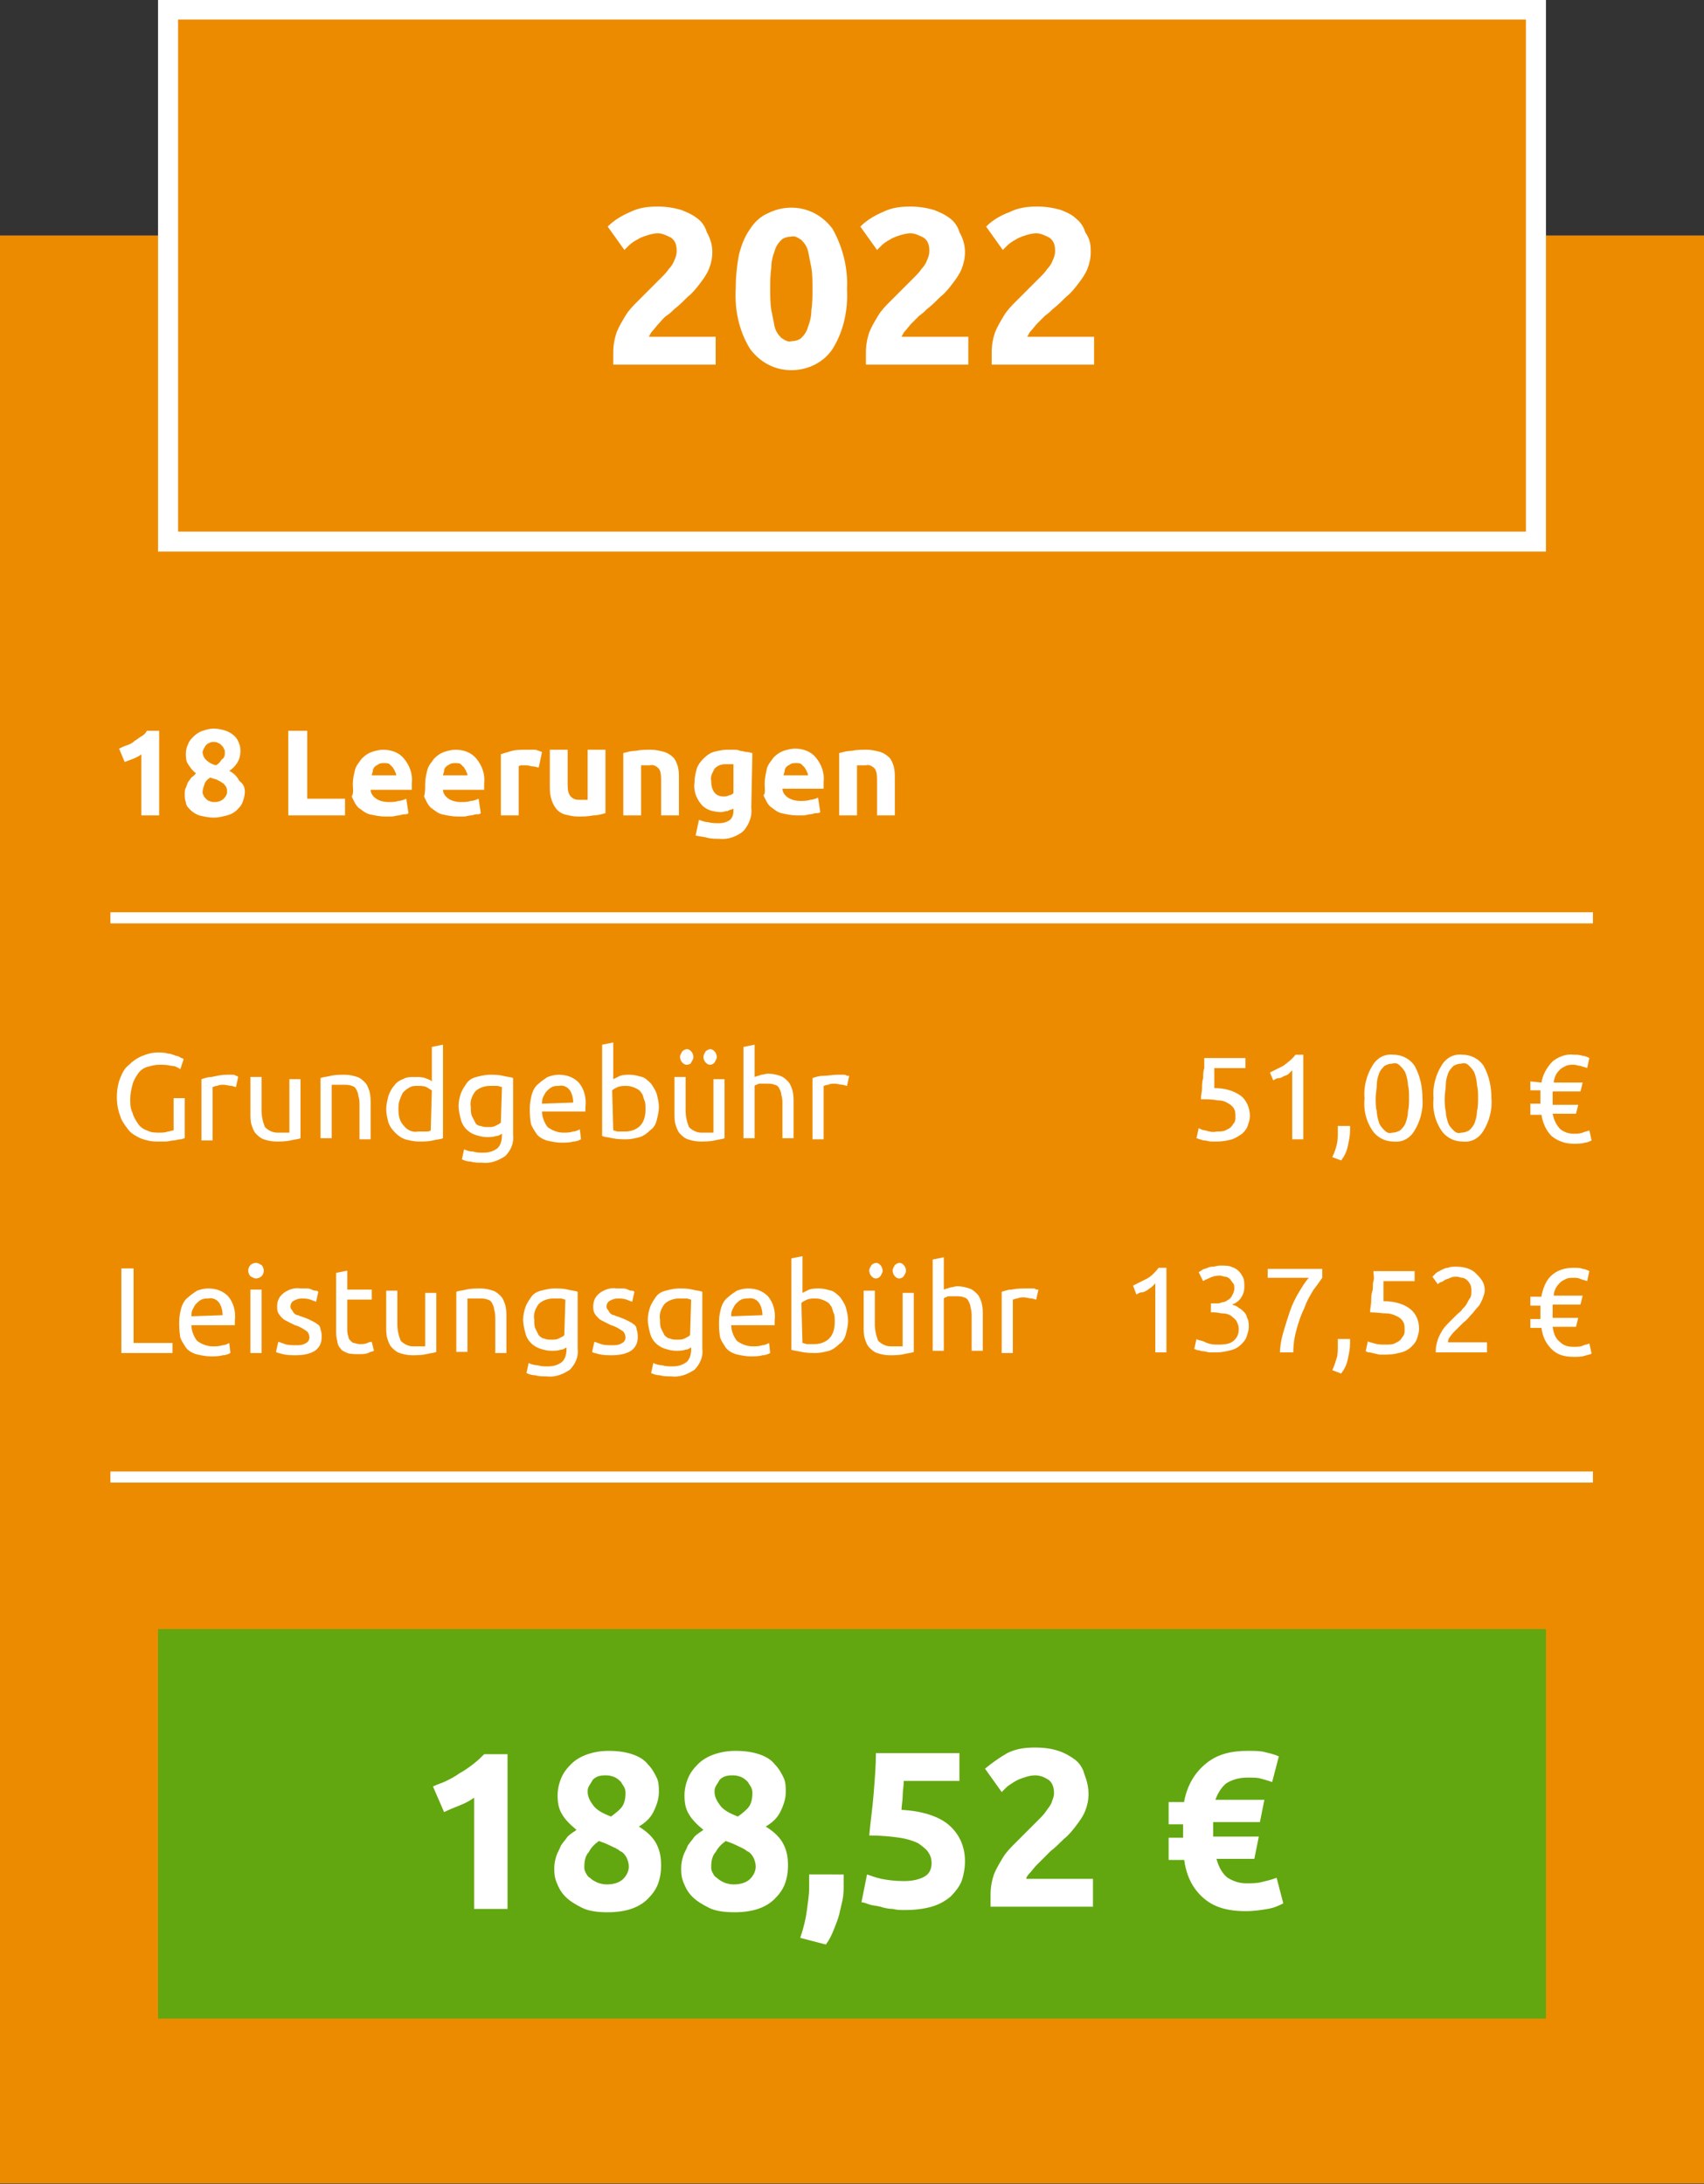 <?xml version="1.0" encoding="utf-8"?>
<!-- Generator: Adobe Illustrator 26.0.1, SVG Export Plug-In . SVG Version: 6.00 Build 0)  -->
<svg version="1.1" id="Ebene_1" xmlns="http://www.w3.org/2000/svg" xmlns:xlink="http://www.w3.org/1999/xlink" x="0px" y="0px"
	 viewBox="0 0 153.1 196.2" style="enable-background:new 0 0 153.1 196.2;" xml:space="preserve">
<rect x="0" y="0" width="153.1" height="196.2" fill="#333333" stroke="none"/>
<style type="text/css">
	.st0{fill:#ED8B00;}
	.st1{clip-path:url(#SVGID_00000068646704895934596490000001499561976607690121_);}
	.st2{fill:none;stroke:#FFFFFF;stroke-width:1.8;}
	.st3{fill:#FFFFFF;}
	.st4{fill:#62A70F;}
	.st5{fill:none;stroke:#FFFFFF;}
	.st6{clip-path:url(#SVGID_00000129163402983154137480000014373852858995943329_);}
</style>
<g id="Gruppe_1026" transform="translate(0 196.157)">
	<path id="Pfad_1168" class="st0" d="M0,0h153.1v-175H0V0z"/>
	<path id="Pfad_1169" class="st0" d="M15.1-147.5H138v-47.8H15.1V-147.5z"/>
	<g>
		<defs>
			<rect id="SVGID_1_" y="-196.2" width="153.1" height="196.2"/>
		</defs>
		<clipPath id="SVGID_00000158747150752945693410000003076654646420881287_">
			<use xlink:href="#SVGID_1_"  style="overflow:visible;"/>
		</clipPath>
		<g id="Gruppe_1032" style="clip-path:url(#SVGID_00000158747150752945693410000003076654646420881287_);">
			<path id="Pfad_1170" class="st2" d="M15.1-147.5H138v-47.8H15.1V-147.5z"/>
		</g>
	</g>
	<path id="Pfad_1189" class="st3" d="M64-173.5c0,0.5-0.1,1-0.3,1.5c-0.2,0.5-0.5,0.9-0.8,1.3c-0.3,0.4-0.7,0.9-1.1,1.2
		c-0.4,0.4-0.8,0.8-1.2,1.1c-0.2,0.2-0.4,0.4-0.7,0.6s-0.5,0.5-0.7,0.7c-0.2,0.2-0.4,0.5-0.6,0.7c-0.1,0.1-0.2,0.3-0.3,0.5h6v2.5
		h-9.2c0-0.2,0-0.4,0-0.6v-0.5c0-0.6,0.1-1.2,0.3-1.8c0.2-0.5,0.5-1,0.8-1.5c0.3-0.5,0.7-0.9,1.1-1.3c0.4-0.4,0.8-0.8,1.2-1.2
		c0.3-0.3,0.6-0.6,0.9-0.9c0.3-0.3,0.5-0.5,0.7-0.8c0.2-0.2,0.4-0.5,0.5-0.8c0.1-0.2,0.2-0.5,0.2-0.8c0-0.5-0.1-0.9-0.5-1.2
		c-0.4-0.2-0.8-0.4-1.2-0.4c-0.3,0-0.7,0.1-1,0.2c-0.3,0.1-0.6,0.2-0.9,0.4c-0.2,0.1-0.5,0.3-0.7,0.5c-0.2,0.2-0.3,0.3-0.4,0.4
		l-1.5-2.1c0.6-0.6,1.3-1,2-1.3c0.8-0.4,1.6-0.5,2.5-0.5c0.7,0,1.4,0.1,2.1,0.3c0.5,0.2,1,0.4,1.5,0.8c0.4,0.3,0.7,0.8,0.8,1.2
		C63.9-174.6,64-174,64-173.5z M76.1-170.2c0.1,1.9-0.3,3.8-1.3,5.4c-0.8,1.2-2.2,1.9-3.7,1.9c-1.5,0-2.8-0.7-3.7-1.9
		c-1-1.6-1.4-3.5-1.3-5.4c0-1,0.1-2.1,0.3-3.1c0.2-0.8,0.5-1.6,1-2.3c0.4-0.6,0.9-1.1,1.6-1.4c0.6-0.3,1.3-0.5,2.1-0.5
		c1.5,0,2.8,0.7,3.7,1.9C75.7-174,76.2-172.1,76.1-170.2z M73-170.2c0-0.6,0-1.3-0.1-1.9c-0.1-0.5-0.2-1-0.3-1.5
		c-0.1-0.4-0.3-0.7-0.6-1c-0.3-0.2-0.6-0.4-0.9-0.3c-0.3,0-0.7,0.1-0.9,0.3c-0.3,0.3-0.5,0.6-0.6,1c-0.2,0.5-0.3,1-0.3,1.5
		c-0.1,0.6-0.1,1.3-0.1,1.9c0,0.6,0,1.3,0.1,1.9c0.1,0.5,0.2,1,0.3,1.5c0.1,0.4,0.3,0.7,0.6,1c0.3,0.2,0.6,0.4,0.9,0.3
		c0.3,0,0.7-0.1,0.9-0.3c0.3-0.3,0.5-0.6,0.6-1c0.2-0.5,0.3-1,0.3-1.5C73-168.9,73-169.6,73-170.2z M86.7-173.5c0,0.5-0.1,1-0.3,1.5
		c-0.2,0.5-0.5,0.9-0.8,1.3c-0.3,0.4-0.7,0.9-1.1,1.2c-0.4,0.4-0.8,0.8-1.2,1.1c-0.2,0.2-0.4,0.4-0.7,0.6c-0.2,0.2-0.5,0.5-0.7,0.7
		c-0.2,0.2-0.4,0.5-0.6,0.7c-0.1,0.1-0.2,0.3-0.3,0.5h6v2.5h-9.2c0-0.2,0-0.4,0-0.6v-0.5c0-0.6,0.1-1.2,0.3-1.8
		c0.2-0.5,0.5-1,0.8-1.5c0.3-0.5,0.7-0.9,1.1-1.3c0.4-0.4,0.8-0.8,1.2-1.2c0.3-0.3,0.6-0.6,0.9-0.9c0.3-0.3,0.5-0.5,0.7-0.8
		c0.2-0.2,0.4-0.5,0.5-0.8c0.1-0.2,0.2-0.5,0.2-0.8c0-0.5-0.1-0.9-0.5-1.2c-0.4-0.2-0.8-0.4-1.2-0.4c-0.3,0-0.7,0.1-1,0.2
		c-0.3,0.1-0.6,0.2-0.9,0.4c-0.2,0.1-0.5,0.3-0.7,0.5c-0.2,0.2-0.3,0.3-0.4,0.4l-1.5-2.1c0.6-0.6,1.3-1,2-1.3
		c0.8-0.4,1.6-0.5,2.5-0.5c0.7,0,1.4,0.1,2.1,0.3c0.5,0.2,1,0.4,1.5,0.8c0.4,0.3,0.7,0.8,0.8,1.2C86.6-174.6,86.7-174,86.7-173.5z
		 M98-173.5c0,0.5-0.1,1-0.3,1.5c-0.2,0.5-0.5,0.9-0.8,1.3c-0.3,0.4-0.7,0.9-1.1,1.2c-0.4,0.4-0.8,0.8-1.2,1.1
		c-0.2,0.2-0.4,0.4-0.7,0.6c-0.2,0.2-0.5,0.5-0.7,0.7c-0.2,0.2-0.4,0.5-0.6,0.7c-0.1,0.1-0.2,0.3-0.3,0.5h6v2.5h-9.2
		c0-0.2,0-0.4,0-0.6v-0.5c0-0.6,0.1-1.2,0.3-1.8c0.2-0.5,0.5-1,0.8-1.5c0.3-0.5,0.7-0.9,1.1-1.3c0.4-0.4,0.8-0.8,1.2-1.2
		c0.3-0.3,0.6-0.6,0.9-0.9c0.3-0.3,0.5-0.5,0.7-0.8c0.2-0.2,0.4-0.5,0.5-0.8c0.1-0.2,0.2-0.5,0.2-0.8c0-0.5-0.1-0.9-0.5-1.2
		c-0.4-0.2-0.8-0.4-1.2-0.4c-0.3,0-0.7,0.1-1,0.2c-0.3,0.1-0.6,0.2-0.9,0.4c-0.2,0.1-0.5,0.3-0.7,0.5c-0.2,0.2-0.3,0.3-0.4,0.4
		l-1.5-2.1c0.6-0.6,1.3-1,2.1-1.3c0.8-0.4,1.6-0.5,2.5-0.5c0.7,0,1.4,0.1,2.1,0.3c0.5,0.2,1,0.4,1.4,0.8c0.4,0.3,0.7,0.8,0.8,1.2
		C98-174.6,98-174,98-173.5z"/>
	<path id="Pfad_1172" class="st4" d="M14.2-14.8h124.7v-35H14.2V-14.8z"/>
	<g id="Gruppe">
		<path id="Pfad_1190" class="st3" d="M10.7-128.9c0.2-0.1,0.4-0.2,0.7-0.3s0.5-0.2,0.7-0.4c0.2-0.1,0.4-0.3,0.6-0.4
			c0.2-0.1,0.4-0.3,0.5-0.5h1.1v7.6h-1.6v-5.5c-0.2,0.2-0.5,0.3-0.7,0.4c-0.3,0.1-0.5,0.2-0.8,0.3L10.7-128.9z M22-125
			c0,0.3-0.1,0.6-0.2,0.9c-0.1,0.3-0.3,0.5-0.5,0.7c-0.2,0.2-0.5,0.4-0.9,0.5c-0.4,0.1-0.8,0.2-1.2,0.2c-0.4,0-0.9-0.1-1.3-0.2
			c-0.3-0.1-0.6-0.3-0.8-0.5c-0.2-0.2-0.4-0.4-0.4-0.7c-0.1-0.2-0.1-0.5-0.1-0.7c0-0.2,0-0.4,0.1-0.6c0.1-0.2,0.1-0.3,0.2-0.5
			c0.1-0.1,0.2-0.3,0.3-0.4c0.1-0.1,0.3-0.2,0.4-0.4c-0.3-0.2-0.5-0.5-0.7-0.8c-0.2-0.3-0.2-0.6-0.2-1c0-0.3,0.1-0.6,0.2-0.8
			c0.1-0.3,0.3-0.5,0.5-0.7c0.2-0.2,0.5-0.4,0.8-0.5c0.3-0.1,0.7-0.2,1-0.2c0.4,0,0.8,0.1,1.1,0.2c0.3,0.1,0.6,0.3,0.8,0.5
			c0.2,0.2,0.3,0.4,0.4,0.7c0.1,0.2,0.1,0.5,0.1,0.7c0,0.3-0.1,0.7-0.3,1c-0.2,0.3-0.4,0.5-0.7,0.7c0.4,0.2,0.7,0.5,0.9,0.9
			C21.9-125.7,22-125.4,22-125z M18.2-125c0,0.1,0,0.2,0.1,0.3c0,0.1,0.1,0.2,0.2,0.3c0.1,0.1,0.2,0.2,0.3,0.2
			c0.2,0.1,0.3,0.1,0.5,0.1c0.3,0,0.6-0.1,0.8-0.3c0.2-0.2,0.3-0.4,0.3-0.6c0-0.2,0-0.3-0.1-0.5c-0.1-0.1-0.2-0.3-0.3-0.3
			c-0.1-0.1-0.3-0.2-0.5-0.3c-0.2-0.1-0.4-0.1-0.6-0.2c-0.2,0.1-0.4,0.3-0.5,0.5C18.3-125.5,18.2-125.2,18.2-125z M20.2-128.6
			c0-0.1,0-0.2-0.1-0.3c0-0.1-0.1-0.2-0.2-0.3c-0.1-0.1-0.2-0.2-0.3-0.2c-0.1-0.1-0.3-0.1-0.4-0.1c-0.1,0-0.3,0-0.4,0.1
			c-0.1,0-0.2,0.1-0.3,0.2c-0.1,0.1-0.1,0.2-0.2,0.3c0,0.1-0.1,0.2-0.1,0.3c0,0.2,0.1,0.5,0.3,0.7c0.2,0.2,0.5,0.4,0.9,0.5
			c0.2-0.1,0.4-0.3,0.5-0.5C20.2-128.1,20.2-128.3,20.2-128.6z M31-124.4v1.5h-5.1v-7.6h1.7v6.1L31-124.4z M31.7-125.7
			c0-0.5,0.1-0.9,0.2-1.3c0.1-0.4,0.4-0.7,0.6-1c0.3-0.3,0.6-0.5,0.9-0.6c0.3-0.1,0.7-0.2,1-0.2c0.7,0,1.4,0.2,1.9,0.8
			c0.5,0.6,0.8,1.4,0.7,2.2c0,0.1,0,0.2,0,0.3c0,0.1,0,0.2,0,0.3h-3.7c0,0.3,0.2,0.6,0.5,0.8c0.3,0.2,0.7,0.3,1.1,0.3
			c0.3,0,0.6,0,0.9-0.1c0.2,0,0.5-0.1,0.7-0.2l0.2,1.3c-0.1,0.1-0.2,0.1-0.4,0.1c-0.2,0-0.3,0.1-0.5,0.1c-0.2,0-0.4,0.1-0.6,0.1
			c-0.2,0-0.4,0-0.6,0c-0.5,0-0.9-0.1-1.4-0.2c-0.4-0.1-0.7-0.4-1-0.6c-0.3-0.3-0.4-0.6-0.6-1C31.8-124.9,31.7-125.3,31.7-125.7
			L31.7-125.7z M35.6-126.4c0-0.1,0-0.3-0.1-0.4c0-0.1-0.1-0.2-0.2-0.4c-0.1-0.1-0.2-0.2-0.3-0.3c-0.1-0.1-0.3-0.1-0.5-0.1
			c-0.2,0-0.3,0-0.5,0.1c-0.1,0.1-0.2,0.1-0.3,0.2c-0.1,0.1-0.2,0.2-0.2,0.4c0,0.1-0.1,0.3-0.1,0.4H35.6z M38.2-125.7
			c0-0.5,0.1-0.9,0.2-1.3c0.1-0.4,0.4-0.7,0.6-1c0.3-0.3,0.6-0.5,0.9-0.6c0.3-0.1,0.7-0.2,1-0.2c0.7,0,1.4,0.2,1.9,0.8
			c0.5,0.6,0.8,1.4,0.7,2.2c0,0.1,0,0.2,0,0.3c0,0.1,0,0.2,0,0.3h-3.7c0,0.3,0.2,0.6,0.5,0.8c0.3,0.2,0.7,0.3,1.1,0.3
			c0.3,0,0.6,0,0.9-0.1c0.2,0,0.5-0.1,0.7-0.2l0.2,1.3c-0.1,0.1-0.2,0.1-0.4,0.1c-0.2,0-0.3,0.1-0.5,0.1c-0.2,0-0.4,0.1-0.6,0.1
			c-0.2,0-0.4,0-0.6,0c-0.5,0-0.9-0.1-1.4-0.2c-0.4-0.1-0.7-0.4-1-0.6c-0.3-0.3-0.4-0.6-0.6-1C38.2-124.9,38.2-125.3,38.2-125.7
			L38.2-125.7z M42-126.4c0-0.1,0-0.3-0.1-0.4c0-0.1-0.1-0.2-0.2-0.4c-0.1-0.1-0.2-0.2-0.3-0.3c-0.1-0.1-0.3-0.1-0.5-0.1
			c-0.2,0-0.3,0-0.5,0.1c-0.1,0.1-0.2,0.1-0.3,0.2c-0.1,0.1-0.2,0.2-0.2,0.4c0,0.1-0.1,0.3-0.1,0.4H42z M48.4-127.2
			c-0.1,0-0.3-0.1-0.5-0.1c-0.2,0-0.4-0.1-0.6-0.1c-0.1,0-0.2,0-0.4,0c-0.1,0-0.2,0-0.3,0.1v4.4h-1.6v-5.5c0.3-0.1,0.7-0.2,1-0.3
			c0.4-0.1,0.9-0.1,1.3-0.1c0.1,0,0.2,0,0.3,0c0.1,0,0.2,0,0.4,0c0.1,0,0.2,0,0.4,0.1c0.1,0,0.2,0.1,0.3,0.1L48.4-127.2z
			 M54.4-123.1c-0.4,0.1-0.7,0.2-1.1,0.2c-0.5,0.1-0.9,0.1-1.4,0.1c-0.4,0-0.8-0.1-1.2-0.2c-0.3-0.1-0.6-0.3-0.8-0.6
			c-0.2-0.3-0.3-0.5-0.4-0.9c-0.1-0.4-0.1-0.7-0.1-1.1v-3.2h1.6v3c0,0.4,0,0.8,0.2,1.1c0.2,0.3,0.5,0.4,0.8,0.4c0.1,0,0.2,0,0.4,0
			c0.1,0,0.2,0,0.4,0v-4.5h1.6V-123.1z M56-128.5c0.4-0.1,0.7-0.2,1.1-0.2c0.5-0.1,0.9-0.1,1.4-0.1c0.4,0,0.8,0.1,1.2,0.2
			c0.3,0.1,0.6,0.3,0.8,0.5c0.2,0.2,0.3,0.5,0.4,0.8c0.1,0.4,0.1,0.7,0.1,1.1v3.3h-1.6v-3.1c0-0.4,0-0.8-0.2-1.1
			c-0.2-0.2-0.5-0.4-0.8-0.3c-0.1,0-0.2,0-0.4,0s-0.2,0-0.4,0v4.5H56V-128.5z M63.9-126c0,0.9,0.4,1.4,1.1,1.4c0.2,0,0.3,0,0.5-0.1
			c0.1,0,0.3-0.1,0.4-0.2v-2.6c-0.1,0-0.2,0-0.3,0c-0.1,0-0.2,0-0.4,0c-0.4,0-0.7,0.1-1,0.4C64-126.7,63.8-126.4,63.9-126z
			 M67.5-123.6c0.1,0.8-0.2,1.5-0.7,2.1c-0.6,0.5-1.4,0.8-2.2,0.7c-0.4,0-0.7,0-1.1-0.1c-0.3-0.1-0.7-0.1-1-0.2l0.3-1.4
			c0.3,0.1,0.5,0.2,0.8,0.2c0.3,0.1,0.6,0.1,1,0.1c0.4,0,0.7-0.1,1-0.3c0.2-0.2,0.3-0.5,0.3-0.8v-0.2c-0.2,0.1-0.4,0.1-0.5,0.2
			c-0.2,0-0.4,0.1-0.6,0.1c-0.7,0-1.4-0.2-1.8-0.7c-0.5-0.6-0.7-1.3-0.6-2c0-0.4,0.1-0.8,0.2-1.2c0.1-0.3,0.3-0.6,0.6-0.9
			c0.3-0.3,0.6-0.5,0.9-0.6c0.4-0.1,0.8-0.2,1.2-0.2c0.2,0,0.4,0,0.6,0c0.2,0,0.4,0,0.6,0.1c0.2,0,0.4,0.1,0.6,0.1s0.4,0.1,0.5,0.1
			L67.5-123.6z M68.7-125.7c0-0.5,0.1-0.9,0.2-1.4c0.1-0.4,0.4-0.7,0.6-1c0.3-0.3,0.6-0.5,0.9-0.6c0.3-0.1,0.7-0.2,1-0.2
			c0.7,0,1.4,0.2,1.9,0.8c0.5,0.6,0.8,1.4,0.7,2.2c0,0.1,0,0.2,0,0.3c0,0.1,0,0.2,0,0.3h-3.7c0,0.3,0.2,0.6,0.5,0.8
			c0.3,0.2,0.7,0.3,1.1,0.3c0.3,0,0.6,0,0.9-0.1c0.2,0,0.5-0.1,0.7-0.2l0.2,1.3c-0.1,0.1-0.2,0.1-0.4,0.1c-0.2,0-0.3,0.1-0.5,0.1
			c-0.2,0-0.4,0.1-0.6,0.1c-0.2,0-0.4,0-0.6,0c-0.5,0-0.9-0.1-1.4-0.2c-0.4-0.1-0.7-0.4-1-0.6c-0.3-0.3-0.4-0.6-0.6-1
			C68.8-124.9,68.7-125.3,68.7-125.7L68.7-125.7z M72.6-126.4c0-0.1,0-0.3-0.1-0.4c0-0.1-0.1-0.2-0.2-0.4c-0.1-0.1-0.2-0.2-0.3-0.3
			c-0.1-0.1-0.3-0.1-0.5-0.1c-0.2,0-0.3,0-0.5,0.1c-0.1,0.1-0.2,0.1-0.3,0.2c-0.1,0.1-0.2,0.2-0.2,0.4c0,0.1-0.1,0.3-0.1,0.4H72.6z
			 M75.4-128.5c0.4-0.1,0.7-0.2,1.1-0.2c0.5-0.1,0.9-0.1,1.4-0.1c0.4,0,0.8,0.1,1.2,0.2c0.3,0.1,0.6,0.3,0.8,0.5
			c0.2,0.2,0.3,0.5,0.4,0.8c0.1,0.4,0.1,0.7,0.1,1.1v3.3h-1.6v-3.1c0-0.4,0-0.8-0.2-1.1c-0.2-0.2-0.5-0.4-0.8-0.3
			c-0.1,0-0.2,0-0.4,0s-0.2,0-0.4,0v4.5h-1.6V-128.5z"/>
		<path id="Pfad_1191" class="st3" d="M15.5-97.5h1.1v3.6c-0.1,0-0.2,0.1-0.4,0.1c-0.2,0-0.4,0.1-0.6,0.1c-0.2,0-0.5,0.1-0.7,0.1
			c-0.3,0-0.5,0-0.8,0c-0.5,0-1-0.1-1.5-0.3c-0.4-0.2-0.8-0.4-1.1-0.8c-0.3-0.4-0.6-0.8-0.7-1.2c-0.2-0.5-0.3-1.1-0.3-1.7
			c0-0.6,0.1-1.2,0.3-1.7c0.2-0.5,0.4-0.9,0.8-1.2c0.3-0.3,0.7-0.6,1.2-0.8c0.5-0.2,0.9-0.3,1.4-0.3c0.3,0,0.6,0,0.9,0.1
			c0.2,0,0.5,0.1,0.7,0.2c0.2,0,0.3,0.1,0.5,0.2c0.1,0,0.2,0.1,0.2,0.1l-0.3,0.9c-0.3-0.2-0.5-0.3-0.8-0.3c-0.4-0.1-0.7-0.1-1.1-0.1
			c-0.4,0-0.7,0.1-1.1,0.2c-0.3,0.1-0.6,0.3-0.8,0.6c-0.2,0.3-0.4,0.6-0.5,1c-0.1,0.4-0.2,0.8-0.2,1.3c0,0.4,0,0.8,0.2,1.2
			c0.1,0.4,0.3,0.7,0.5,1c0.2,0.3,0.5,0.5,0.8,0.6c0.4,0.2,0.7,0.2,1.1,0.2c0.3,0,0.5,0,0.8-0.1c0.2,0,0.3-0.1,0.5-0.1V-97.5z
			 M20.3-99.6c0.1,0,0.2,0,0.3,0c0.1,0,0.2,0,0.3,0c0.1,0,0.2,0,0.3,0.1c0.1,0,0.1,0,0.2,0.1l-0.2,0.9c-0.1,0-0.3-0.1-0.4-0.1
			c-0.2,0-0.5-0.1-0.7-0.1c-0.2,0-0.4,0-0.6,0.1c-0.2,0-0.3,0.1-0.4,0.1v4.8h-1v-5.5c0.3-0.1,0.6-0.2,0.9-0.2
			C19.5-99.5,19.9-99.6,20.3-99.6L20.3-99.6z M27-93.9c-0.2,0.1-0.5,0.1-0.9,0.2c-0.4,0.1-0.9,0.1-1.3,0.1c-0.4,0-0.8-0.1-1.1-0.2
			c-0.3-0.1-0.5-0.3-0.7-0.5c-0.2-0.2-0.3-0.5-0.4-0.8c-0.1-0.3-0.1-0.7-0.1-1.1v-3.2h1v3c0,0.5,0.1,1,0.3,1.5
			c0.3,0.3,0.7,0.5,1.1,0.5c0.1,0,0.2,0,0.3,0c0.1,0,0.2,0,0.3,0c0.1,0,0.2,0,0.3,0c0.1,0,0.1,0,0.2,0v-4.8h1L27-93.9z M28.8-99.3
			c0.2-0.1,0.5-0.1,0.9-0.2c0.4-0.1,0.9-0.1,1.3-0.1c0.4,0,0.8,0.1,1.1,0.2c0.3,0.1,0.5,0.3,0.7,0.5c0.2,0.2,0.3,0.5,0.4,0.8
			c0.1,0.4,0.1,0.7,0.1,1.1v3.2h-1v-3c0-0.3,0-0.6-0.1-0.9c0-0.2-0.1-0.4-0.2-0.6c-0.1-0.2-0.3-0.3-0.4-0.3
			c-0.2-0.1-0.5-0.1-0.7-0.1c-0.1,0-0.2,0-0.3,0s-0.2,0-0.3,0c-0.1,0-0.2,0-0.3,0l-0.2,0v4.8h-1V-99.3z M38.8-98.2
			c-0.2-0.1-0.3-0.2-0.5-0.3c-0.2-0.1-0.5-0.1-0.8-0.1c-0.3,0-0.5,0-0.8,0.2c-0.2,0.1-0.4,0.3-0.5,0.4c-0.1,0.2-0.2,0.4-0.3,0.7
			c-0.1,0.3-0.1,0.5-0.1,0.8c0,0.6,0.1,1.1,0.5,1.5c0.3,0.4,0.8,0.6,1.3,0.5c0.2,0,0.5,0,0.7,0c0.1,0,0.3,0,0.4-0.1L38.8-98.2z
			 M38.8-102.1l1-0.2v8.4c-0.2,0.1-0.5,0.1-0.9,0.2c-0.4,0.1-0.8,0.1-1.3,0.1c-0.4,0-0.8-0.1-1.2-0.2c-0.3-0.1-0.6-0.3-0.9-0.6
			c-0.3-0.3-0.5-0.6-0.6-0.9c-0.1-0.4-0.2-0.8-0.2-1.2c0-0.4,0.1-0.8,0.2-1.2c0.1-0.3,0.3-0.7,0.5-0.9c0.2-0.3,0.5-0.5,0.8-0.6
			c0.3-0.2,0.7-0.2,1.1-0.2c0.3,0,0.6,0,0.9,0.1c0.2,0.1,0.4,0.1,0.6,0.3L38.8-102.1z M45.1-94.3c-0.2,0.1-0.3,0.2-0.5,0.2
			c-0.3,0.1-0.6,0.1-0.9,0.1c-0.3,0-0.7-0.1-1-0.2c-0.3-0.1-0.6-0.3-0.8-0.5c-0.2-0.2-0.4-0.5-0.5-0.9c-0.1-0.4-0.2-0.8-0.2-1.2
			c0-0.4,0.1-0.8,0.2-1.1c0.1-0.3,0.3-0.6,0.5-0.9c0.2-0.3,0.5-0.5,0.9-0.6c0.4-0.1,0.8-0.2,1.2-0.2c0.4,0,0.8,0,1.2,0.1
			c0.4,0.1,0.7,0.1,0.9,0.2v5.1c0.1,0.7-0.2,1.4-0.7,1.9c-0.6,0.4-1.3,0.7-2.1,0.6c-0.3,0-0.7,0-1-0.1c-0.3,0-0.6-0.1-0.8-0.2
			l0.2-0.9c0.2,0.1,0.5,0.2,0.8,0.2c0.3,0.1,0.6,0.1,0.9,0.1c0.5,0,0.9-0.1,1.3-0.4c0.3-0.3,0.4-0.7,0.4-1.2L45.1-94.3z M45.1-98.5
			c-0.1,0-0.3-0.1-0.4-0.1c-0.2,0-0.5,0-0.7,0c-0.5,0-1,0.2-1.3,0.5c-0.3,0.4-0.5,0.9-0.4,1.4c0,0.3,0,0.6,0.1,0.8
			c0.1,0.2,0.2,0.4,0.3,0.6c0.1,0.2,0.3,0.3,0.5,0.3c0.2,0.1,0.4,0.1,0.6,0.1c0.3,0,0.5,0,0.7-0.1c0.2-0.1,0.4-0.2,0.5-0.3
			L45.1-98.5z M47.6-96.6c0-0.5,0.1-0.9,0.2-1.3c0.1-0.3,0.3-0.7,0.6-0.9c0.2-0.2,0.5-0.4,0.8-0.6c0.3-0.1,0.6-0.2,1-0.2
			c0.7,0,1.3,0.2,1.8,0.7c0.5,0.6,0.7,1.4,0.6,2.2v0.2c0,0.1,0,0.1,0,0.2h-3.9c0,0.5,0.2,1,0.5,1.4c0.4,0.3,0.9,0.5,1.4,0.5
			c0.3,0,0.6,0,0.9-0.1c0.2,0,0.4-0.1,0.6-0.2l0.1,0.9c-0.2,0.1-0.4,0.2-0.7,0.2c-0.3,0.1-0.7,0.1-1.1,0.1c-0.4,0-0.9-0.1-1.3-0.2
			c-0.3-0.1-0.7-0.3-0.9-0.6c-0.2-0.3-0.4-0.6-0.5-0.9C47.6-95.8,47.6-96.2,47.6-96.6z M51.5-97.1c0-0.4-0.1-0.8-0.3-1.1
			c-0.2-0.3-0.6-0.5-1-0.4c-0.2,0-0.4,0-0.6,0.1c-0.2,0.1-0.3,0.2-0.5,0.4c-0.1,0.1-0.2,0.3-0.3,0.5c-0.1,0.2-0.1,0.4-0.1,0.6
			L51.5-97.1z M55.1-99.2c0.2-0.1,0.4-0.2,0.6-0.3c0.3-0.1,0.6-0.1,0.9-0.1c0.4,0,0.7,0.1,1.1,0.2c0.3,0.1,0.6,0.4,0.8,0.6
			c0.2,0.3,0.4,0.6,0.5,0.9c0.1,0.4,0.2,0.8,0.2,1.2c0,0.4-0.1,0.8-0.2,1.2c-0.1,0.4-0.3,0.7-0.6,0.9c-0.3,0.3-0.6,0.5-0.9,0.6
			c-0.4,0.1-0.8,0.2-1.2,0.2c-0.4,0-0.8,0-1.3-0.1c-0.4-0.1-0.7-0.1-0.9-0.2v-8.2l1-0.2L55.1-99.2z M55.1-94.6
			c0.1,0,0.3,0.1,0.4,0.1c0.2,0,0.5,0,0.7,0c0.5,0,1-0.2,1.3-0.5c0.4-0.4,0.5-1,0.5-1.5c0-0.3,0-0.6-0.1-0.8
			c-0.1-0.2-0.1-0.5-0.3-0.7c-0.1-0.2-0.3-0.3-0.5-0.4c-0.2-0.1-0.5-0.2-0.8-0.2c-0.3,0-0.5,0-0.8,0.1c-0.2,0.1-0.4,0.2-0.5,0.3
			L55.1-94.6z M65.1-93.9c-0.2,0.1-0.5,0.1-0.9,0.2c-0.4,0.1-0.9,0.1-1.3,0.1c-0.4,0-0.8-0.1-1.1-0.2c-0.3-0.1-0.5-0.3-0.7-0.5
			c-0.2-0.2-0.3-0.5-0.4-0.8c-0.1-0.3-0.1-0.7-0.1-1.1v-3.2h1v3c0,0.5,0.1,1,0.3,1.5c0.3,0.3,0.7,0.5,1.1,0.5c0.1,0,0.2,0,0.3,0
			c0.1,0,0.2,0,0.3,0c0.1,0,0.2,0,0.3,0c0.1,0,0.1,0,0.2,0v-4.8h1L65.1-93.9z M61.7-100.5c-0.2,0-0.3-0.1-0.4-0.2
			c-0.1-0.1-0.2-0.3-0.2-0.5c0-0.2,0.1-0.3,0.2-0.5c0.1-0.1,0.3-0.2,0.4-0.2c0.2,0,0.3,0.1,0.4,0.2c0.1,0.1,0.2,0.3,0.2,0.5
			c0,0.2-0.1,0.3-0.2,0.5C62.1-100.6,61.9-100.5,61.7-100.5z M63.8-100.5c-0.2,0-0.3-0.1-0.4-0.2c-0.1-0.1-0.2-0.3-0.2-0.5
			c0-0.2,0.1-0.3,0.2-0.5c0.1-0.1,0.3-0.2,0.4-0.2c0.2,0,0.3,0.1,0.4,0.2c0.1,0.1,0.2,0.3,0.2,0.5c0,0.2-0.1,0.3-0.2,0.5
			C64.1-100.6,64-100.5,63.8-100.5z M66.8-93.7v-8.4l1-0.2v2.9c0.2-0.1,0.4-0.1,0.6-0.2c0.2,0,0.4-0.1,0.6-0.1
			c0.4,0,0.8,0.1,1.1,0.2c0.3,0.1,0.5,0.3,0.7,0.5c0.2,0.2,0.3,0.5,0.4,0.8c0.1,0.4,0.1,0.7,0.1,1.1v3.2h-1v-3c0-0.3,0-0.6-0.1-0.9
			c0-0.2-0.1-0.4-0.2-0.6c-0.1-0.2-0.3-0.3-0.4-0.3c-0.2-0.1-0.5-0.1-0.7-0.1c-0.1,0-0.2,0-0.3,0c-0.1,0-0.2,0-0.3,0s-0.2,0-0.3,0.1
			c-0.1,0-0.1,0-0.2,0.1v4.7H66.8z M75.2-99.6c0.1,0,0.2,0,0.3,0s0.2,0,0.3,0c0.1,0,0.2,0,0.3,0.1c0.1,0,0.1,0,0.2,0l-0.2,0.9
			c-0.1,0-0.3-0.1-0.4-0.1c-0.2,0-0.5-0.1-0.7-0.1c-0.2,0-0.4,0-0.6,0.1c-0.2,0-0.3,0.1-0.4,0.1v4.8h-1v-5.5
			c0.3-0.1,0.6-0.2,0.9-0.2C74.4-99.5,74.8-99.6,75.2-99.6z"/>
		<path id="Pfad_1193" class="st3" d="M109.1-98.4c0.9,0,1.7,0.2,2.4,0.7c0.5,0.4,0.8,1.1,0.8,1.8c0,0.3-0.1,0.6-0.2,0.9
			c-0.1,0.3-0.3,0.5-0.5,0.7c-0.3,0.2-0.6,0.4-0.9,0.5c-0.4,0.1-0.8,0.2-1.3,0.2c-0.2,0-0.4,0-0.6,0c-0.2,0-0.4-0.1-0.6-0.1
			c-0.2,0-0.3-0.1-0.4-0.1c-0.1,0-0.2-0.1-0.3-0.1l0.2-0.9c0.2,0.1,0.4,0.2,0.6,0.2c0.3,0.1,0.7,0.2,1,0.1c0.3,0,0.6,0,0.8-0.1
			c0.2-0.1,0.4-0.2,0.5-0.3c0.1-0.1,0.2-0.3,0.3-0.4c0.1-0.2,0.1-0.3,0.1-0.5c0-0.3,0-0.5-0.1-0.7c-0.1-0.2-0.3-0.4-0.5-0.5
			c-0.3-0.2-0.6-0.3-1-0.3c-0.5-0.1-1-0.1-1.5-0.1c0-0.4,0.1-0.7,0.1-1s0-0.6,0.1-0.9c0-0.3,0-0.6,0.1-0.9c0-0.3,0-0.6,0-0.9h3.7
			v0.9h-2.8c0,0.1,0,0.3,0,0.4c0,0.2,0,0.4,0,0.6c0,0.2,0,0.4,0,0.6C109.1-98.7,109.1-98.5,109.1-98.4z M114.1-99.8
			c0.4-0.2,0.8-0.4,1.2-0.6c0.4-0.3,0.8-0.6,1.1-1h0.7v7.6h-1v-6.2c-0.1,0.1-0.2,0.2-0.3,0.3c-0.1,0.1-0.3,0.2-0.4,0.2
			c-0.2,0.1-0.3,0.2-0.5,0.2s-0.3,0.1-0.5,0.2L114.1-99.8z M121.3-95c0,0.1,0,0.1,0,0.2v0.2c0,0.5-0.1,0.9-0.2,1.4
			c-0.1,0.5-0.3,0.9-0.6,1.3l-0.8-0.3c0.2-0.4,0.3-0.7,0.4-1.1c0.1-0.4,0.1-0.7,0.1-1.1c0-0.1,0-0.2,0-0.3c0-0.1,0-0.2,0-0.3
			L121.3-95z M122.6-97.5c-0.1-1,0.2-2.1,0.7-2.9c0.4-0.7,1.1-1.1,1.9-1c0.8,0,1.5,0.4,1.9,1c0.5,0.9,0.7,1.9,0.7,2.9
			c0.1,1-0.2,2.1-0.7,2.9c-0.4,0.7-1.1,1.1-1.9,1c-0.8,0-1.5-0.4-1.9-1C122.7-95.5,122.5-96.5,122.6-97.5L122.6-97.5z M126.6-97.5
			c0-0.4,0-0.8-0.1-1.2c0-0.3-0.1-0.7-0.2-1c-0.1-0.3-0.3-0.5-0.5-0.7c-0.2-0.2-0.4-0.3-0.7-0.2c-0.3,0-0.5,0.1-0.7,0.2
			c-0.2,0.2-0.4,0.4-0.5,0.7c-0.1,0.3-0.2,0.6-0.2,1c0,0.4-0.1,0.8-0.1,1.2c0,0.4,0,0.8,0.1,1.2c0,0.3,0.1,0.7,0.2,1
			c0.1,0.3,0.3,0.5,0.5,0.7c0.2,0.2,0.4,0.3,0.7,0.2c0.3,0,0.5-0.1,0.7-0.2c0.2-0.2,0.4-0.4,0.5-0.7c0.1-0.3,0.2-0.6,0.2-1
			C126.6-96.7,126.6-97.1,126.6-97.5L126.6-97.5z M128.8-97.5c-0.1-1,0.2-2.1,0.7-2.9c0.4-0.7,1.1-1.1,1.9-1c0.8,0,1.5,0.4,1.9,1
			c0.5,0.9,0.7,1.9,0.7,2.9c0.1,1-0.2,2.1-0.7,2.9c-0.4,0.7-1.1,1.1-1.9,1c-0.8,0-1.5-0.4-1.9-1C128.9-95.5,128.7-96.5,128.8-97.5
			L128.8-97.5z M132.8-97.5c0-0.4,0-0.8-0.1-1.2c0-0.3-0.1-0.7-0.2-1c-0.1-0.3-0.3-0.5-0.5-0.7c-0.2-0.2-0.4-0.3-0.7-0.2
			c-0.3,0-0.5,0.1-0.7,0.2c-0.2,0.2-0.4,0.4-0.5,0.7c-0.1,0.3-0.2,0.6-0.2,1c0,0.4-0.1,0.8-0.1,1.2c0,0.4,0,0.8,0.1,1.2
			c0,0.3,0.1,0.7,0.2,1c0.1,0.3,0.3,0.5,0.5,0.7c0.2,0.2,0.4,0.3,0.7,0.2c0.3,0,0.5-0.1,0.7-0.2c0.2-0.2,0.4-0.4,0.5-0.7
			c0.1-0.3,0.2-0.6,0.2-1C132.8-96.7,132.8-97.1,132.8-97.5L132.8-97.5z M138.5-98.9c0.1-0.7,0.5-1.4,1-1.9c0.5-0.4,1.2-0.7,1.9-0.6
			c0.3,0,0.5,0,0.8,0.1c0.2,0,0.4,0.1,0.6,0.2l-0.2,0.9c-0.2-0.1-0.4-0.1-0.6-0.2c-0.2,0-0.4-0.1-0.6-0.1c-0.2,0-0.5,0-0.7,0.1
			c-0.2,0.1-0.4,0.2-0.5,0.3c-0.2,0.2-0.3,0.3-0.4,0.5c-0.1,0.2-0.2,0.5-0.2,0.7h2.6l-0.2,0.8h-2.5c0,0.1,0,0.2,0,0.3v0.6
			c0,0.1,0,0.2,0,0.3h2.3l-0.2,0.8h-2.1c0.1,0.5,0.3,1,0.7,1.4c0.4,0.3,0.8,0.4,1.2,0.4c0.3,0,0.5,0,0.8-0.1
			c0.2-0.1,0.4-0.1,0.6-0.2l0.2,0.9c-0.2,0.1-0.4,0.2-0.6,0.2c-0.3,0.1-0.7,0.1-1,0.1c-0.7,0-1.4-0.2-2-0.7
			c-0.5-0.5-0.8-1.2-0.9-1.9h-1V-97h0.9c0-0.1,0-0.2,0-0.3v-0.6c0-0.1,0-0.2,0-0.3h-0.9v-0.8L138.5-98.9z"/>
		<path id="Pfad_1192" class="st3" d="M15.5-75.5v0.9h-4.6v-7.6h1.1v6.7L15.5-75.5z M16.1-77.4c0-0.5,0.1-0.9,0.2-1.3
			c0.1-0.3,0.3-0.7,0.6-0.9c0.2-0.2,0.5-0.4,0.8-0.6c0.3-0.1,0.6-0.2,1-0.2c0.7,0,1.3,0.2,1.8,0.7c0.5,0.6,0.7,1.4,0.6,2.2v0.2
			c0,0.1,0,0.1,0,0.2h-3.9c0,0.5,0.2,1,0.5,1.4c0.4,0.3,0.9,0.5,1.4,0.5c0.3,0,0.6,0,0.9-0.1c0.2,0,0.4-0.1,0.6-0.2l0.1,0.9
			c-0.2,0.1-0.4,0.2-0.7,0.2c-0.3,0.1-0.7,0.1-1.1,0.1c-0.4,0-0.9-0.1-1.3-0.2c-0.3-0.1-0.7-0.3-0.9-0.6c-0.2-0.3-0.4-0.6-0.5-0.9
			C16.1-76.6,16.1-77,16.1-77.4z M20-78c0-0.4-0.1-0.8-0.3-1.1c-0.2-0.3-0.6-0.5-1-0.4c-0.2,0-0.4,0-0.6,0.1
			c-0.2,0.1-0.3,0.2-0.5,0.4c-0.1,0.1-0.2,0.3-0.3,0.5c-0.1,0.2-0.1,0.4-0.1,0.6L20-78z M23.5-74.6h-1v-5.7h1V-74.6z M23-81.3
			c-0.2,0-0.3-0.1-0.5-0.2c-0.1-0.1-0.2-0.3-0.2-0.5c0-0.2,0.1-0.4,0.2-0.5c0.1-0.1,0.3-0.2,0.5-0.2c0.2,0,0.3,0.1,0.5,0.2
			c0.1,0.1,0.2,0.3,0.2,0.5c0,0.2-0.1,0.4-0.2,0.5C23.4-81.4,23.2-81.3,23-81.3z M26.6-75.3c0.3,0,0.6,0,0.9-0.2
			c0.2-0.1,0.3-0.3,0.3-0.5c0-0.2-0.1-0.5-0.3-0.6c-0.3-0.2-0.6-0.4-1-0.5c-0.2-0.1-0.4-0.2-0.6-0.3c-0.2-0.1-0.4-0.2-0.5-0.3
			c-0.1-0.1-0.3-0.3-0.4-0.5c-0.1-0.2-0.1-0.4-0.1-0.6c0-0.5,0.2-0.9,0.6-1.2c0.4-0.3,1-0.5,1.5-0.4c0.2,0,0.3,0,0.5,0
			c0.2,0,0.3,0,0.5,0.1s0.3,0.1,0.4,0.1c0.1,0,0.2,0.1,0.2,0.1l-0.2,0.9c-0.2-0.1-0.3-0.1-0.5-0.2c-0.3-0.1-0.6-0.1-0.8-0.1
			c-0.3,0-0.5,0.1-0.7,0.2c-0.2,0.1-0.3,0.3-0.3,0.5c0,0.1,0,0.2,0.1,0.3c0.1,0.1,0.1,0.2,0.2,0.3c0.1,0.1,0.2,0.2,0.4,0.2
			c0.1,0.1,0.3,0.1,0.5,0.2c0.3,0.1,0.5,0.2,0.7,0.3c0.2,0.1,0.4,0.2,0.5,0.3c0.2,0.1,0.3,0.3,0.3,0.5c0.1,0.2,0.1,0.5,0.1,0.7
			c0,0.5-0.2,0.9-0.6,1.2c-0.5,0.3-1.1,0.4-1.7,0.4c-0.4,0-0.8,0-1.2-0.1c-0.3-0.1-0.5-0.1-0.6-0.2l0.2-0.9c0.1,0,0.3,0.1,0.6,0.2
			C25.9-75.3,26.3-75.3,26.6-75.3z M31.2-80.3h2.2v0.9h-2.2v2.6c0,0.2,0,0.5,0.1,0.7c0,0.2,0.1,0.3,0.2,0.4c0.1,0.1,0.2,0.2,0.3,0.2
			c0.1,0,0.3,0.1,0.5,0.1c0.3,0,0.5,0,0.7-0.1c0.2-0.1,0.3-0.1,0.4-0.1l0.2,0.8c-0.2,0.1-0.4,0.1-0.5,0.2c-0.3,0.1-0.6,0.1-0.9,0.1
			c-0.3,0-0.7,0-1-0.1c-0.2-0.1-0.5-0.2-0.6-0.4c-0.2-0.2-0.3-0.5-0.3-0.7c-0.1-0.3-0.1-0.7-0.1-1v-5.1l1-0.2L31.2-80.3z M39.2-74.7
			c-0.2,0.1-0.5,0.1-0.9,0.2c-0.4,0.1-0.9,0.1-1.3,0.1c-0.4,0-0.8-0.1-1.1-0.2c-0.3-0.1-0.5-0.3-0.7-0.5c-0.2-0.2-0.3-0.5-0.4-0.8
			c-0.1-0.3-0.1-0.7-0.1-1.1v-3.2h1v3c0,0.5,0.1,1,0.3,1.5c0.3,0.3,0.7,0.5,1.1,0.5c0.1,0,0.2,0,0.3,0c0.1,0,0.2,0,0.3,0
			c0.1,0,0.2,0,0.3,0c0.1,0,0.1,0,0.2,0v-4.8h1L39.2-74.7z M41-80.1c0.2-0.1,0.5-0.1,0.9-0.2c0.4-0.1,0.9-0.1,1.3-0.1
			c0.4,0,0.8,0.1,1.1,0.2c0.3,0.1,0.5,0.3,0.7,0.5c0.2,0.2,0.3,0.5,0.4,0.8c0.1,0.4,0.1,0.7,0.1,1.1v3.2h-1v-3c0-0.3,0-0.6-0.1-0.9
			c0-0.2-0.1-0.4-0.2-0.6c-0.1-0.2-0.3-0.3-0.4-0.3c-0.2-0.1-0.5-0.1-0.7-0.1c-0.1,0-0.2,0-0.3,0c-0.1,0-0.2,0-0.3,0
			c-0.1,0-0.2,0-0.3,0l-0.2,0v4.8h-1V-80.1z M50.9-75.1c-0.2,0.1-0.3,0.2-0.5,0.2c-0.3,0.1-0.6,0.1-0.9,0.1c-0.3,0-0.7-0.1-1-0.2
			c-0.3-0.1-0.6-0.3-0.8-0.5c-0.2-0.2-0.4-0.5-0.5-0.9c-0.1-0.4-0.2-0.8-0.2-1.2c0-0.4,0.1-0.8,0.2-1.1c0.1-0.3,0.3-0.6,0.5-0.9
			c0.2-0.3,0.5-0.5,0.9-0.6c0.4-0.1,0.8-0.2,1.2-0.2c0.4,0,0.8,0,1.2,0.1c0.4,0.1,0.7,0.1,0.9,0.2v5.1c0.1,0.7-0.2,1.4-0.7,1.9
			c-0.6,0.4-1.3,0.7-2.1,0.6c-0.3,0-0.7,0-1-0.1c-0.3,0-0.6-0.1-0.8-0.2l0.2-0.9c0.2,0.1,0.5,0.2,0.8,0.2c0.3,0.1,0.6,0.1,0.9,0.1
			c0.5,0,0.9-0.1,1.3-0.4c0.3-0.3,0.4-0.7,0.4-1.2L50.9-75.1z M50.8-79.4c-0.1,0-0.3-0.1-0.4-0.1c-0.2,0-0.5,0-0.7,0
			c-0.5,0-1,0.2-1.3,0.5c-0.3,0.4-0.5,0.9-0.4,1.4c0,0.3,0,0.6,0.1,0.8c0.1,0.2,0.2,0.4,0.3,0.6c0.1,0.1,0.3,0.3,0.5,0.3
			c0.2,0.1,0.4,0.1,0.6,0.1c0.3,0,0.5,0,0.7-0.1c0.2-0.1,0.4-0.2,0.5-0.3L50.8-79.4z M55-75.3c0.3,0,0.6,0,0.9-0.2
			c0.2-0.1,0.3-0.3,0.3-0.5c0-0.2-0.1-0.5-0.3-0.6c-0.3-0.2-0.6-0.4-1-0.5c-0.2-0.1-0.4-0.2-0.6-0.3c-0.2-0.1-0.4-0.2-0.5-0.3
			c-0.1-0.1-0.3-0.3-0.4-0.5c-0.1-0.2-0.1-0.4-0.1-0.6c0-0.5,0.2-0.9,0.6-1.2c0.4-0.3,1-0.5,1.5-0.4c0.2,0,0.3,0,0.5,0
			c0.2,0,0.3,0,0.5,0.1s0.3,0.1,0.4,0.1c0.1,0,0.2,0.1,0.2,0.1l-0.2,0.9c-0.2-0.1-0.3-0.1-0.5-0.2c-0.3-0.1-0.6-0.1-0.8-0.1
			c-0.3,0-0.5,0.1-0.7,0.2c-0.2,0.1-0.3,0.3-0.3,0.5c0,0.1,0,0.2,0.1,0.3c0.1,0.1,0.1,0.2,0.2,0.3c0.1,0.1,0.2,0.2,0.4,0.2
			c0.1,0.1,0.3,0.1,0.5,0.2c0.3,0.1,0.5,0.2,0.7,0.3c0.2,0.1,0.4,0.2,0.5,0.3c0.2,0.1,0.3,0.3,0.3,0.5c0.1,0.2,0.1,0.5,0.1,0.7
			c0,0.5-0.2,0.9-0.6,1.2c-0.5,0.3-1.1,0.4-1.7,0.4c-0.4,0-0.8,0-1.2-0.1c-0.3-0.1-0.5-0.1-0.6-0.2l0.2-0.9c0.1,0,0.3,0.1,0.6,0.2
			C54.3-75.3,54.6-75.3,55-75.3z M62.1-75.1c-0.2,0.1-0.3,0.2-0.5,0.2c-0.3,0.1-0.6,0.1-0.9,0.1c-0.3,0-0.7-0.1-1-0.2
			c-0.3-0.1-0.6-0.3-0.8-0.5c-0.2-0.2-0.4-0.5-0.5-0.9c-0.1-0.4-0.2-0.8-0.2-1.2c0-0.4,0.1-0.8,0.2-1.1c0.1-0.3,0.3-0.6,0.5-0.9
			c0.2-0.3,0.5-0.5,0.9-0.6c0.4-0.1,0.8-0.2,1.2-0.2c0.4,0,0.8,0,1.2,0.1c0.4,0.1,0.7,0.1,0.9,0.2v5.1c0.1,0.7-0.2,1.4-0.7,1.9
			c-0.6,0.4-1.3,0.7-2.1,0.6c-0.3,0-0.7,0-1-0.1c-0.3,0-0.6-0.1-0.8-0.2l0.2-0.9c0.2,0.1,0.5,0.2,0.8,0.2c0.3,0.1,0.6,0.1,0.9,0.1
			c0.5,0,0.9-0.1,1.3-0.4c0.3-0.3,0.4-0.7,0.4-1.2L62.1-75.1z M62.1-79.4c-0.1,0-0.3-0.1-0.4-0.1c-0.2,0-0.5,0-0.7,0
			c-0.5,0-1,0.2-1.3,0.5c-0.3,0.4-0.5,0.9-0.4,1.4c0,0.3,0,0.6,0.1,0.8c0.1,0.2,0.2,0.4,0.3,0.6c0.1,0.1,0.3,0.3,0.5,0.3
			c0.2,0.1,0.4,0.1,0.6,0.1c0.3,0,0.5,0,0.7-0.1c0.2-0.1,0.4-0.2,0.5-0.3L62.1-79.4z M64.6-77.4c0-0.5,0.1-0.9,0.2-1.3
			c0.1-0.3,0.3-0.7,0.6-0.9c0.2-0.2,0.5-0.4,0.8-0.6c0.3-0.1,0.6-0.2,1-0.2c0.7,0,1.3,0.2,1.8,0.7c0.5,0.6,0.7,1.4,0.6,2.2v0.2
			c0,0.1,0,0.1,0,0.2h-3.9c0,0.5,0.2,1,0.5,1.4c0.4,0.3,0.9,0.5,1.4,0.5c0.3,0,0.6,0,0.9-0.1c0.2,0,0.4-0.1,0.6-0.2l0.1,0.9
			c-0.2,0.1-0.4,0.2-0.7,0.2c-0.3,0.1-0.7,0.1-1.1,0.1c-0.4,0-0.9-0.1-1.3-0.2c-0.3-0.1-0.7-0.3-0.9-0.6c-0.2-0.3-0.4-0.6-0.5-0.9
			C64.6-76.6,64.6-77,64.6-77.4z M68.5-78c0-0.4-0.1-0.8-0.3-1.1c-0.2-0.3-0.6-0.5-1-0.4c-0.2,0-0.4,0-0.6,0.1
			c-0.2,0.1-0.3,0.2-0.5,0.4c-0.1,0.1-0.2,0.3-0.3,0.5c-0.1,0.2-0.1,0.4-0.1,0.6L68.5-78z M72.1-80c0.2-0.1,0.4-0.2,0.6-0.3
			c0.3-0.1,0.6-0.1,0.9-0.1c0.4,0,0.7,0.1,1.1,0.2c0.3,0.1,0.6,0.4,0.8,0.6c0.2,0.3,0.4,0.6,0.5,0.9c0.1,0.4,0.2,0.8,0.2,1.2
			c0,0.4-0.1,0.8-0.2,1.2c-0.1,0.4-0.3,0.7-0.6,0.9c-0.3,0.3-0.6,0.5-0.9,0.6c-0.4,0.1-0.8,0.2-1.2,0.2c-0.4,0-0.8,0-1.3-0.1
			c-0.4-0.1-0.7-0.1-0.9-0.2v-8.2l1-0.2L72.1-80z M72.1-75.5c0.1,0,0.3,0.1,0.4,0.1c0.2,0,0.5,0,0.7,0c0.5,0,1-0.2,1.3-0.5
			c0.4-0.4,0.5-1,0.5-1.5c0-0.3,0-0.6-0.1-0.8c-0.1-0.2-0.1-0.5-0.3-0.7c-0.1-0.2-0.3-0.3-0.5-0.4c-0.2-0.1-0.5-0.2-0.8-0.2
			c-0.3,0-0.5,0-0.8,0.1c-0.2,0.1-0.4,0.2-0.5,0.3L72.1-75.5z M82.1-74.7c-0.2,0.1-0.5,0.1-0.9,0.2c-0.4,0.1-0.9,0.1-1.3,0.1
			c-0.4,0-0.8-0.1-1.1-0.2c-0.3-0.1-0.5-0.3-0.7-0.5c-0.2-0.2-0.3-0.5-0.4-0.8c-0.1-0.3-0.1-0.7-0.1-1.1v-3.2h1v3
			c0,0.5,0.1,1,0.3,1.5c0.3,0.3,0.7,0.5,1.1,0.5c0.1,0,0.2,0,0.3,0c0.1,0,0.2,0,0.3,0c0.1,0,0.2,0,0.3,0c0.1,0,0.1,0,0.2,0v-4.8h1
			L82.1-74.7z M78.7-81.3c-0.2,0-0.3-0.1-0.4-0.2c-0.1-0.1-0.2-0.3-0.2-0.5c0-0.2,0.1-0.3,0.2-0.5c0.1-0.1,0.3-0.2,0.4-0.2
			c0.2,0,0.3,0.1,0.4,0.2c0.1,0.1,0.2,0.3,0.2,0.5c0,0.2-0.1,0.3-0.2,0.5C79-81.4,78.9-81.3,78.7-81.3z M80.8-81.3
			c-0.2,0-0.3-0.1-0.4-0.2c-0.1-0.1-0.2-0.3-0.2-0.5c0-0.2,0.1-0.3,0.2-0.5c0.1-0.1,0.3-0.2,0.4-0.2c0.2,0,0.3,0.1,0.4,0.2
			c0.1,0.1,0.2,0.3,0.2,0.5c0,0.2-0.1,0.3-0.2,0.5C81.1-81.4,81-81.3,80.8-81.3z M83.8-74.6v-8.4l1-0.2v2.9c0.2-0.1,0.4-0.1,0.6-0.2
			c0.2,0,0.4-0.1,0.6-0.1c0.4,0,0.8,0.1,1.1,0.2c0.3,0.1,0.5,0.3,0.7,0.5c0.2,0.2,0.3,0.5,0.4,0.8c0.1,0.4,0.1,0.7,0.1,1.1v3.2h-1
			v-3c0-0.3,0-0.6-0.1-0.9c0-0.2-0.1-0.4-0.2-0.6c-0.1-0.2-0.3-0.3-0.4-0.3c-0.2-0.1-0.5-0.1-0.7-0.1c-0.1,0-0.2,0-0.3,0
			c-0.1,0-0.2,0-0.3,0c-0.1,0-0.2,0-0.3,0.1c-0.1,0-0.1,0-0.2,0.1v4.7H83.8z M92.2-80.4c0.1,0,0.2,0,0.3,0s0.2,0,0.3,0
			c0.1,0,0.2,0,0.3,0.1c0.1,0,0.1,0,0.2,0l-0.2,0.9c-0.1,0-0.3-0.1-0.4-0.1c-0.2,0-0.5-0.1-0.7-0.1c-0.2,0-0.4,0-0.6,0.1
			c-0.2,0-0.3,0.1-0.4,0.1v4.8h-1v-5.5c0.3-0.1,0.6-0.2,0.9-0.2C91.4-80.4,91.8-80.4,92.2-80.4z"/>
	</g>
	<g id="Gruppe_1033" transform="translate(9.921 -113.697)">
		<path id="Pfad_1173" class="st5" d="M0,0h133.2"/>
	</g>
	<g id="Gruppe_1034" transform="translate(9.921 -63.458)">
		<path id="Pfad_1174" class="st5" d="M0,0h133.2"/>
	</g>
</g>
<g>
	<path class="st3" d="M101.8,115.5c0.4-0.2,0.8-0.4,1.2-0.6s0.8-0.6,1.1-1h0.7v7.6h-1v-6.2c-0.1,0.1-0.2,0.2-0.3,0.3
		s-0.3,0.2-0.4,0.3c-0.2,0.1-0.3,0.2-0.5,0.2s-0.3,0.1-0.5,0.2L101.8,115.5z"/>
	<path class="st3" d="M109.5,120.8c0.7,0,1.1-0.1,1.4-0.4c0.3-0.3,0.4-0.6,0.4-1c0-0.3-0.1-0.5-0.2-0.7c-0.1-0.2-0.3-0.3-0.5-0.5
		c-0.2-0.1-0.4-0.2-0.7-0.2c-0.3,0-0.5-0.1-0.8-0.1h-0.3v-0.8h0.4c0.2,0,0.4,0,0.6-0.1c0.2,0,0.4-0.1,0.5-0.2
		c0.2-0.1,0.3-0.2,0.4-0.4c0.1-0.2,0.2-0.4,0.2-0.6c0-0.2,0-0.4-0.1-0.5c-0.1-0.1-0.2-0.3-0.3-0.4c-0.1-0.1-0.3-0.2-0.4-0.2
		c-0.2,0-0.3-0.1-0.5-0.1c-0.4,0-0.7,0.1-0.9,0.2c-0.2,0.1-0.5,0.2-0.6,0.3l-0.4-0.8c0.1-0.1,0.2-0.1,0.3-0.2s0.3-0.1,0.5-0.2
		c0.2-0.1,0.4-0.1,0.5-0.1s0.4-0.1,0.6-0.1c0.4,0,0.8,0,1,0.1c0.3,0.1,0.5,0.2,0.7,0.4c0.2,0.2,0.3,0.4,0.4,0.6
		c0.1,0.2,0.1,0.5,0.1,0.8c0,0.4-0.1,0.7-0.3,1c-0.2,0.3-0.5,0.5-0.8,0.6c0.2,0.1,0.4,0.1,0.6,0.3c0.2,0.1,0.3,0.2,0.5,0.4
		s0.2,0.4,0.3,0.6s0.1,0.5,0.1,0.7c0,0.3-0.1,0.6-0.2,0.9s-0.3,0.5-0.5,0.7c-0.2,0.2-0.5,0.4-0.9,0.5c-0.4,0.1-0.8,0.2-1.3,0.2
		c-0.2,0-0.4,0-0.6,0s-0.4-0.1-0.6-0.1c-0.2,0-0.3-0.1-0.5-0.1c-0.1,0-0.2-0.1-0.3-0.1l0.2-0.9c0.1,0.1,0.3,0.1,0.6,0.2
		C108.7,120.8,109,120.8,109.5,120.8z"/>
	<path class="st3" d="M115,121.6c0-0.6,0.1-1.2,0.3-1.9s0.4-1.3,0.6-1.9c0.2-0.6,0.5-1.2,0.8-1.7s0.6-1,0.9-1.3h-3.7V114h4.9v0.8
		c-0.2,0.3-0.5,0.7-0.8,1.1c-0.3,0.5-0.6,1-0.8,1.6c-0.3,0.6-0.5,1.2-0.7,1.9c-0.2,0.7-0.3,1.4-0.3,2.1H115z"/>
	<path class="st3" d="M121.3,120.3c0,0.1,0,0.1,0,0.2c0,0.1,0,0.1,0,0.2c0,0.5-0.1,0.9-0.2,1.4c-0.1,0.5-0.3,0.9-0.6,1.3l-0.8-0.3
		c0.2-0.4,0.3-0.8,0.4-1.1s0.1-0.7,0.1-1.1c0-0.1,0-0.2,0-0.3c0-0.1,0-0.2,0-0.3H121.3z"/>
	<path class="st3" d="M124.3,116.9c1.1,0,1.9,0.3,2.4,0.7c0.5,0.4,0.8,1,0.8,1.8c0,0.3-0.1,0.6-0.2,0.9c-0.1,0.3-0.3,0.5-0.5,0.7
		c-0.2,0.2-0.5,0.4-0.9,0.5c-0.4,0.1-0.8,0.2-1.3,0.2c-0.2,0-0.4,0-0.6,0c-0.2,0-0.4-0.1-0.5-0.1s-0.3-0.1-0.5-0.1s-0.2-0.1-0.3-0.1
		l0.2-0.9c0.1,0.1,0.3,0.1,0.6,0.2c0.3,0.1,0.6,0.1,1,0.1c0.3,0,0.6,0,0.8-0.1c0.2-0.1,0.4-0.2,0.5-0.3c0.1-0.1,0.2-0.3,0.3-0.4
		c0.1-0.2,0.1-0.3,0.1-0.5c0-0.3,0-0.5-0.1-0.7c-0.1-0.2-0.3-0.4-0.5-0.5c-0.2-0.1-0.6-0.3-1-0.3s-0.9-0.1-1.5-0.1
		c0-0.4,0.1-0.7,0.1-1c0-0.3,0-0.6,0.1-0.9s0-0.6,0.1-0.9s0-0.6,0-0.9h3.7v0.9h-2.8c0,0.1,0,0.3,0,0.4c0,0.2,0,0.4,0,0.6
		c0,0.2,0,0.4,0,0.6S124.3,116.8,124.3,116.9z"/>
	<path class="st3" d="M133.4,115.9c0,0.3-0.1,0.5-0.2,0.8c-0.1,0.2-0.2,0.5-0.4,0.7s-0.4,0.5-0.6,0.7c-0.2,0.2-0.4,0.5-0.7,0.7
		c-0.1,0.1-0.3,0.3-0.4,0.4c-0.2,0.2-0.3,0.3-0.5,0.5s-0.3,0.4-0.4,0.5c-0.1,0.2-0.1,0.3-0.1,0.4h3.5v0.9h-4.6c0,0,0-0.1,0-0.1
		s0-0.1,0-0.1c0-0.3,0.1-0.7,0.2-1c0.1-0.3,0.3-0.6,0.4-0.8c0.2-0.3,0.4-0.5,0.6-0.7c0.2-0.2,0.5-0.5,0.7-0.7
		c0.2-0.2,0.4-0.3,0.5-0.5c0.2-0.2,0.3-0.3,0.4-0.5c0.1-0.2,0.2-0.4,0.3-0.5c0.1-0.2,0.1-0.4,0.1-0.6c0-0.2,0-0.4-0.1-0.6
		c-0.1-0.2-0.2-0.3-0.3-0.4c-0.1-0.1-0.3-0.2-0.4-0.2c-0.2,0-0.3-0.1-0.5-0.1c-0.2,0-0.4,0-0.6,0.1s-0.3,0.1-0.5,0.2
		c-0.1,0.1-0.3,0.2-0.4,0.2c-0.1,0.1-0.2,0.1-0.2,0.2l-0.5-0.7c0.1-0.1,0.2-0.2,0.3-0.3c0.1-0.1,0.3-0.2,0.5-0.3
		c0.2-0.1,0.4-0.2,0.6-0.2c0.2-0.1,0.5-0.1,0.7-0.1c0.8,0,1.4,0.2,1.8,0.6S133.4,115.2,133.4,115.9z"/>
	<path class="st3" d="M138.5,116.4c0.2-0.9,0.5-1.5,1-1.9c0.5-0.4,1.1-0.6,1.9-0.6c0.3,0,0.6,0,0.8,0.1c0.2,0,0.4,0.1,0.6,0.2
		l-0.2,0.9c-0.2-0.1-0.4-0.1-0.6-0.2s-0.4-0.1-0.6-0.1c-0.3,0-0.5,0-0.7,0.1c-0.2,0.1-0.4,0.2-0.5,0.3s-0.3,0.3-0.4,0.5
		c-0.1,0.2-0.2,0.4-0.2,0.7h2.6l-0.2,0.8h-2.5c0,0.1,0,0.2,0,0.3c0,0.1,0,0.2,0,0.3c0,0.1,0,0.2,0,0.3s0,0.2,0,0.3h2.3l-0.2,0.8
		h-2.1c0.1,0.7,0.3,1.1,0.7,1.4c0.3,0.3,0.7,0.4,1.2,0.4c0.3,0,0.6,0,0.8-0.1s0.4-0.1,0.6-0.2l0.2,0.9c-0.1,0.1-0.3,0.1-0.6,0.2
		c-0.3,0.1-0.6,0.1-1,0.1c-0.9,0-1.5-0.2-2-0.7c-0.5-0.5-0.8-1.1-0.9-1.9h-1v-0.8h0.9c0-0.1,0-0.2,0-0.3s0-0.2,0-0.3
		c0-0.1,0-0.2,0-0.3c0-0.1,0-0.2,0-0.3h-0.9v-0.8H138.5z"/>
</g>
<g>
	<defs>
		<rect id="SVGID_00000082362305369234392830000003870967168659220114_" x="28.5" y="148.9" width="157.5" height="27.9"/>
	</defs>
	<clipPath id="SVGID_00000039822965099444575550000007597525067768486303_">
		<use xlink:href="#SVGID_00000082362305369234392830000003870967168659220114_"  style="overflow:visible;"/>
	</clipPath>
	<g style="clip-path:url(#SVGID_00000039822965099444575550000007597525067768486303_);">
		<path class="st3" d="M38.9,160.5c0.4-0.2,0.8-0.3,1.2-0.5c0.4-0.2,0.8-0.4,1.2-0.7c0.4-0.2,0.8-0.5,1.2-0.8c0.4-0.3,0.7-0.6,1-0.9
			h2.1v13.9h-3v-10c-0.4,0.3-0.8,0.5-1.3,0.7c-0.5,0.2-1,0.4-1.4,0.6L38.9,160.5z"/>
		<path class="st3" d="M59.4,167.6c0,0.6-0.1,1.2-0.3,1.7c-0.2,0.5-0.5,0.9-0.9,1.3s-0.9,0.7-1.5,0.9c-0.6,0.2-1.3,0.3-2.1,0.3
			c-0.9,0-1.7-0.1-2.3-0.4c-0.6-0.3-1.1-0.6-1.5-1c-0.4-0.4-0.6-0.8-0.8-1.3c-0.2-0.5-0.2-0.9-0.2-1.3c0-0.4,0.1-0.8,0.2-1.1
			c0.1-0.3,0.3-0.6,0.4-0.9c0.2-0.3,0.4-0.5,0.6-0.8c0.2-0.2,0.5-0.4,0.8-0.6c-0.6-0.5-1-0.9-1.3-1.4c-0.3-0.5-0.4-1-0.4-1.7
			c0-0.5,0.1-1,0.3-1.5c0.2-0.5,0.5-0.9,0.9-1.3c0.4-0.4,0.9-0.7,1.5-0.9c0.6-0.2,1.2-0.3,1.9-0.3c0.8,0,1.5,0.1,2.1,0.3
			c0.6,0.2,1.1,0.5,1.4,0.9c0.4,0.4,0.6,0.8,0.8,1.2c0.2,0.4,0.2,0.9,0.2,1.3c0,0.6-0.2,1.2-0.5,1.8s-0.8,1-1.3,1.3
			c0.8,0.5,1.3,1,1.6,1.6S59.4,166.9,59.4,167.6z M52.5,167.7c0,0.2,0,0.3,0.1,0.5c0.1,0.2,0.2,0.4,0.4,0.5c0.2,0.2,0.4,0.3,0.6,0.4
			s0.6,0.2,0.9,0.2c0.7,0,1.2-0.2,1.5-0.5c0.3-0.3,0.5-0.7,0.5-1.1c0-0.3-0.1-0.6-0.2-0.8c-0.1-0.2-0.3-0.5-0.6-0.6
			c-0.2-0.2-0.5-0.3-0.9-0.5s-0.7-0.3-1-0.4c-0.4,0.3-0.7,0.6-0.9,1C52.6,166.7,52.5,167.2,52.5,167.7z M56.2,161.1
			c0-0.1,0-0.3-0.1-0.5c-0.1-0.2-0.2-0.3-0.3-0.5c-0.1-0.1-0.3-0.3-0.5-0.4c-0.2-0.1-0.5-0.2-0.8-0.2c-0.3,0-0.5,0-0.8,0.1
			c-0.2,0.1-0.4,0.2-0.5,0.4c-0.1,0.2-0.2,0.3-0.3,0.5c-0.1,0.2-0.1,0.3-0.1,0.5c0,0.4,0.2,0.8,0.5,1.2c0.3,0.4,0.8,0.7,1.6,1
			c0.4-0.3,0.8-0.6,1-0.9C56.1,162,56.2,161.6,56.2,161.1z"/>
		<path class="st3" d="M70.8,167.6c0,0.6-0.1,1.2-0.3,1.7c-0.2,0.5-0.5,0.9-0.9,1.3s-0.9,0.7-1.5,0.9c-0.6,0.2-1.3,0.3-2.1,0.3
			c-0.9,0-1.7-0.1-2.3-0.4c-0.6-0.3-1.1-0.6-1.5-1c-0.4-0.4-0.6-0.8-0.8-1.3c-0.2-0.5-0.2-0.9-0.2-1.3c0-0.4,0.1-0.8,0.2-1.1
			c0.1-0.3,0.3-0.6,0.4-0.9c0.2-0.3,0.4-0.5,0.6-0.8c0.2-0.2,0.5-0.4,0.8-0.6c-0.6-0.5-1-0.9-1.3-1.4c-0.3-0.5-0.4-1-0.4-1.7
			c0-0.5,0.1-1,0.3-1.5c0.2-0.5,0.5-0.9,0.9-1.3c0.4-0.4,0.9-0.7,1.5-0.9c0.6-0.2,1.2-0.3,1.9-0.3c0.8,0,1.5,0.1,2.1,0.3
			c0.6,0.2,1.1,0.5,1.4,0.9c0.4,0.4,0.6,0.8,0.8,1.2c0.2,0.4,0.2,0.9,0.2,1.3c0,0.6-0.2,1.2-0.5,1.8s-0.8,1-1.3,1.3
			c0.8,0.5,1.3,1,1.6,1.6S70.8,166.9,70.8,167.6z M63.9,167.7c0,0.2,0,0.3,0.1,0.5c0.1,0.2,0.2,0.4,0.4,0.5c0.2,0.2,0.4,0.3,0.6,0.4
			s0.6,0.2,0.9,0.2c0.7,0,1.2-0.2,1.5-0.5c0.3-0.3,0.5-0.7,0.5-1.1c0-0.3-0.1-0.6-0.2-0.8c-0.1-0.2-0.3-0.5-0.6-0.6
			c-0.2-0.2-0.5-0.3-0.9-0.5s-0.7-0.3-1-0.4c-0.4,0.3-0.7,0.6-0.9,1C64,166.7,63.9,167.2,63.9,167.7z M67.6,161.1
			c0-0.1,0-0.3-0.1-0.5c-0.1-0.2-0.2-0.3-0.3-0.5c-0.1-0.1-0.3-0.3-0.5-0.4c-0.2-0.1-0.5-0.2-0.8-0.2c-0.3,0-0.5,0-0.8,0.1
			c-0.2,0.1-0.4,0.2-0.5,0.4c-0.1,0.2-0.2,0.3-0.3,0.5c-0.1,0.2-0.1,0.3-0.1,0.5c0,0.4,0.2,0.8,0.5,1.2c0.3,0.4,0.8,0.7,1.6,1
			c0.4-0.3,0.8-0.6,1-0.9C67.5,162,67.6,161.6,67.6,161.1z"/>
		<path class="st3" d="M75.8,168.4c0,0.3,0,0.5,0,0.7c0,0.1,0,0.2,0,0.3c0,0.4,0,0.8-0.1,1.3c-0.1,0.4-0.2,0.9-0.3,1.3
			s-0.3,0.9-0.5,1.4c-0.2,0.5-0.4,0.9-0.7,1.3l-2.3-0.6c0.3-0.9,0.5-1.7,0.6-2.5c0.1-0.8,0.2-1.4,0.2-1.9c0-0.1,0-0.2,0-0.3
			c0-0.1,0-0.3,0-0.4c0-0.1,0-0.3,0-0.4s0-0.2,0-0.2H75.8z"/>
		<path class="st3" d="M83.7,167.4c0-0.4-0.1-0.7-0.3-1c-0.2-0.3-0.5-0.5-0.9-0.8c-0.4-0.2-1-0.4-1.7-0.5c-0.7-0.1-1.6-0.2-2.7-0.2
			c0.1-1.2,0.3-2.5,0.4-3.8c0.1-1.3,0.2-2.5,0.2-3.6h7.5v2.5h-5c0,0.5-0.1,0.9-0.1,1.4c0,0.4-0.1,0.8-0.1,1.2
			c1.9,0.1,3.4,0.6,4.3,1.4c0.9,0.8,1.4,1.9,1.4,3.2c0,0.6-0.1,1.2-0.3,1.8c-0.2,0.5-0.6,1-1,1.4c-0.5,0.4-1,0.7-1.7,0.9
			s-1.5,0.3-2.4,0.3c-0.4,0-0.7,0-1.1-0.1c-0.4,0-0.8-0.1-1.1-0.2c-0.4-0.1-0.7-0.1-1-0.2c-0.3-0.1-0.5-0.2-0.7-0.2l0.5-2.5
			c0.3,0.1,0.8,0.3,1.3,0.4c0.5,0.1,1.2,0.2,2,0.2c0.9,0,1.6-0.2,2-0.5C83.5,168.3,83.7,167.9,83.7,167.4z"/>
		<path class="st3" d="M97.8,161.2c0,0.5-0.1,1-0.3,1.5c-0.2,0.5-0.5,0.9-0.8,1.3c-0.3,0.4-0.7,0.9-1.1,1.2
			c-0.4,0.4-0.8,0.8-1.2,1.1c-0.2,0.2-0.4,0.4-0.6,0.6c-0.2,0.2-0.5,0.5-0.7,0.7c-0.2,0.2-0.4,0.5-0.6,0.7c-0.2,0.2-0.3,0.4-0.3,0.5
			h6v2.5h-9.2c0-0.1,0-0.3,0-0.6s0-0.4,0-0.5c0-0.6,0.1-1.2,0.3-1.8c0.2-0.5,0.5-1,0.8-1.5c0.3-0.5,0.7-0.9,1.1-1.3s0.8-0.8,1.2-1.2
			c0.3-0.3,0.6-0.6,0.9-0.9c0.3-0.3,0.5-0.5,0.7-0.8c0.2-0.3,0.4-0.5,0.5-0.8c0.1-0.3,0.2-0.5,0.2-0.8c0-0.6-0.2-1-0.5-1.2
			c-0.3-0.2-0.7-0.4-1.2-0.4c-0.4,0-0.7,0.1-1,0.2s-0.6,0.2-0.9,0.4c-0.3,0.2-0.5,0.3-0.7,0.5c-0.2,0.2-0.3,0.3-0.4,0.4l-1.5-2.1
			c0.6-0.5,1.3-1,2-1.4c0.8-0.4,1.6-0.5,2.5-0.5c0.8,0,1.5,0.1,2.1,0.3c0.6,0.2,1.1,0.5,1.5,0.8c0.4,0.3,0.7,0.8,0.8,1.2
			C97.7,160.1,97.8,160.6,97.8,161.2z"/>
		<path class="st3" d="M106.4,161.8c0.3-1.5,1-2.6,2-3.4c1-0.8,2.2-1.1,3.7-1.1c0.6,0,1.1,0,1.5,0.1c0.4,0.1,0.9,0.2,1.3,0.4
			l-0.6,2.3c-0.3-0.1-0.6-0.2-1-0.3c-0.3-0.1-0.7-0.1-1.2-0.1c-0.8,0-1.4,0.2-1.9,0.5c-0.4,0.3-0.8,0.9-1,1.5h4.4l-0.4,2H109
			c0,0.1,0,0.3,0,0.4c0,0.1,0,0.2,0,0.3s0,0.2,0,0.3s0,0.2,0,0.3h4.1l-0.4,2h-3.4c0.2,0.8,0.6,1.4,1,1.7c0.5,0.3,1,0.5,1.7,0.5
			c0.4,0,0.9,0,1.3-0.1s0.9-0.2,1.4-0.4l0.6,2.3c-0.4,0.2-0.8,0.4-1.4,0.5c-0.6,0.1-1.2,0.2-2,0.2c-1.7,0-2.9-0.4-3.8-1.2
			s-1.5-1.9-1.7-3.4h-1.4v-2h1.3c0-0.1,0-0.3,0-0.3s0-0.2,0-0.3s0-0.2,0-0.3s0-0.2,0-0.3h-1.3v-2H106.4z"/>
	</g>
</g>
</svg>

